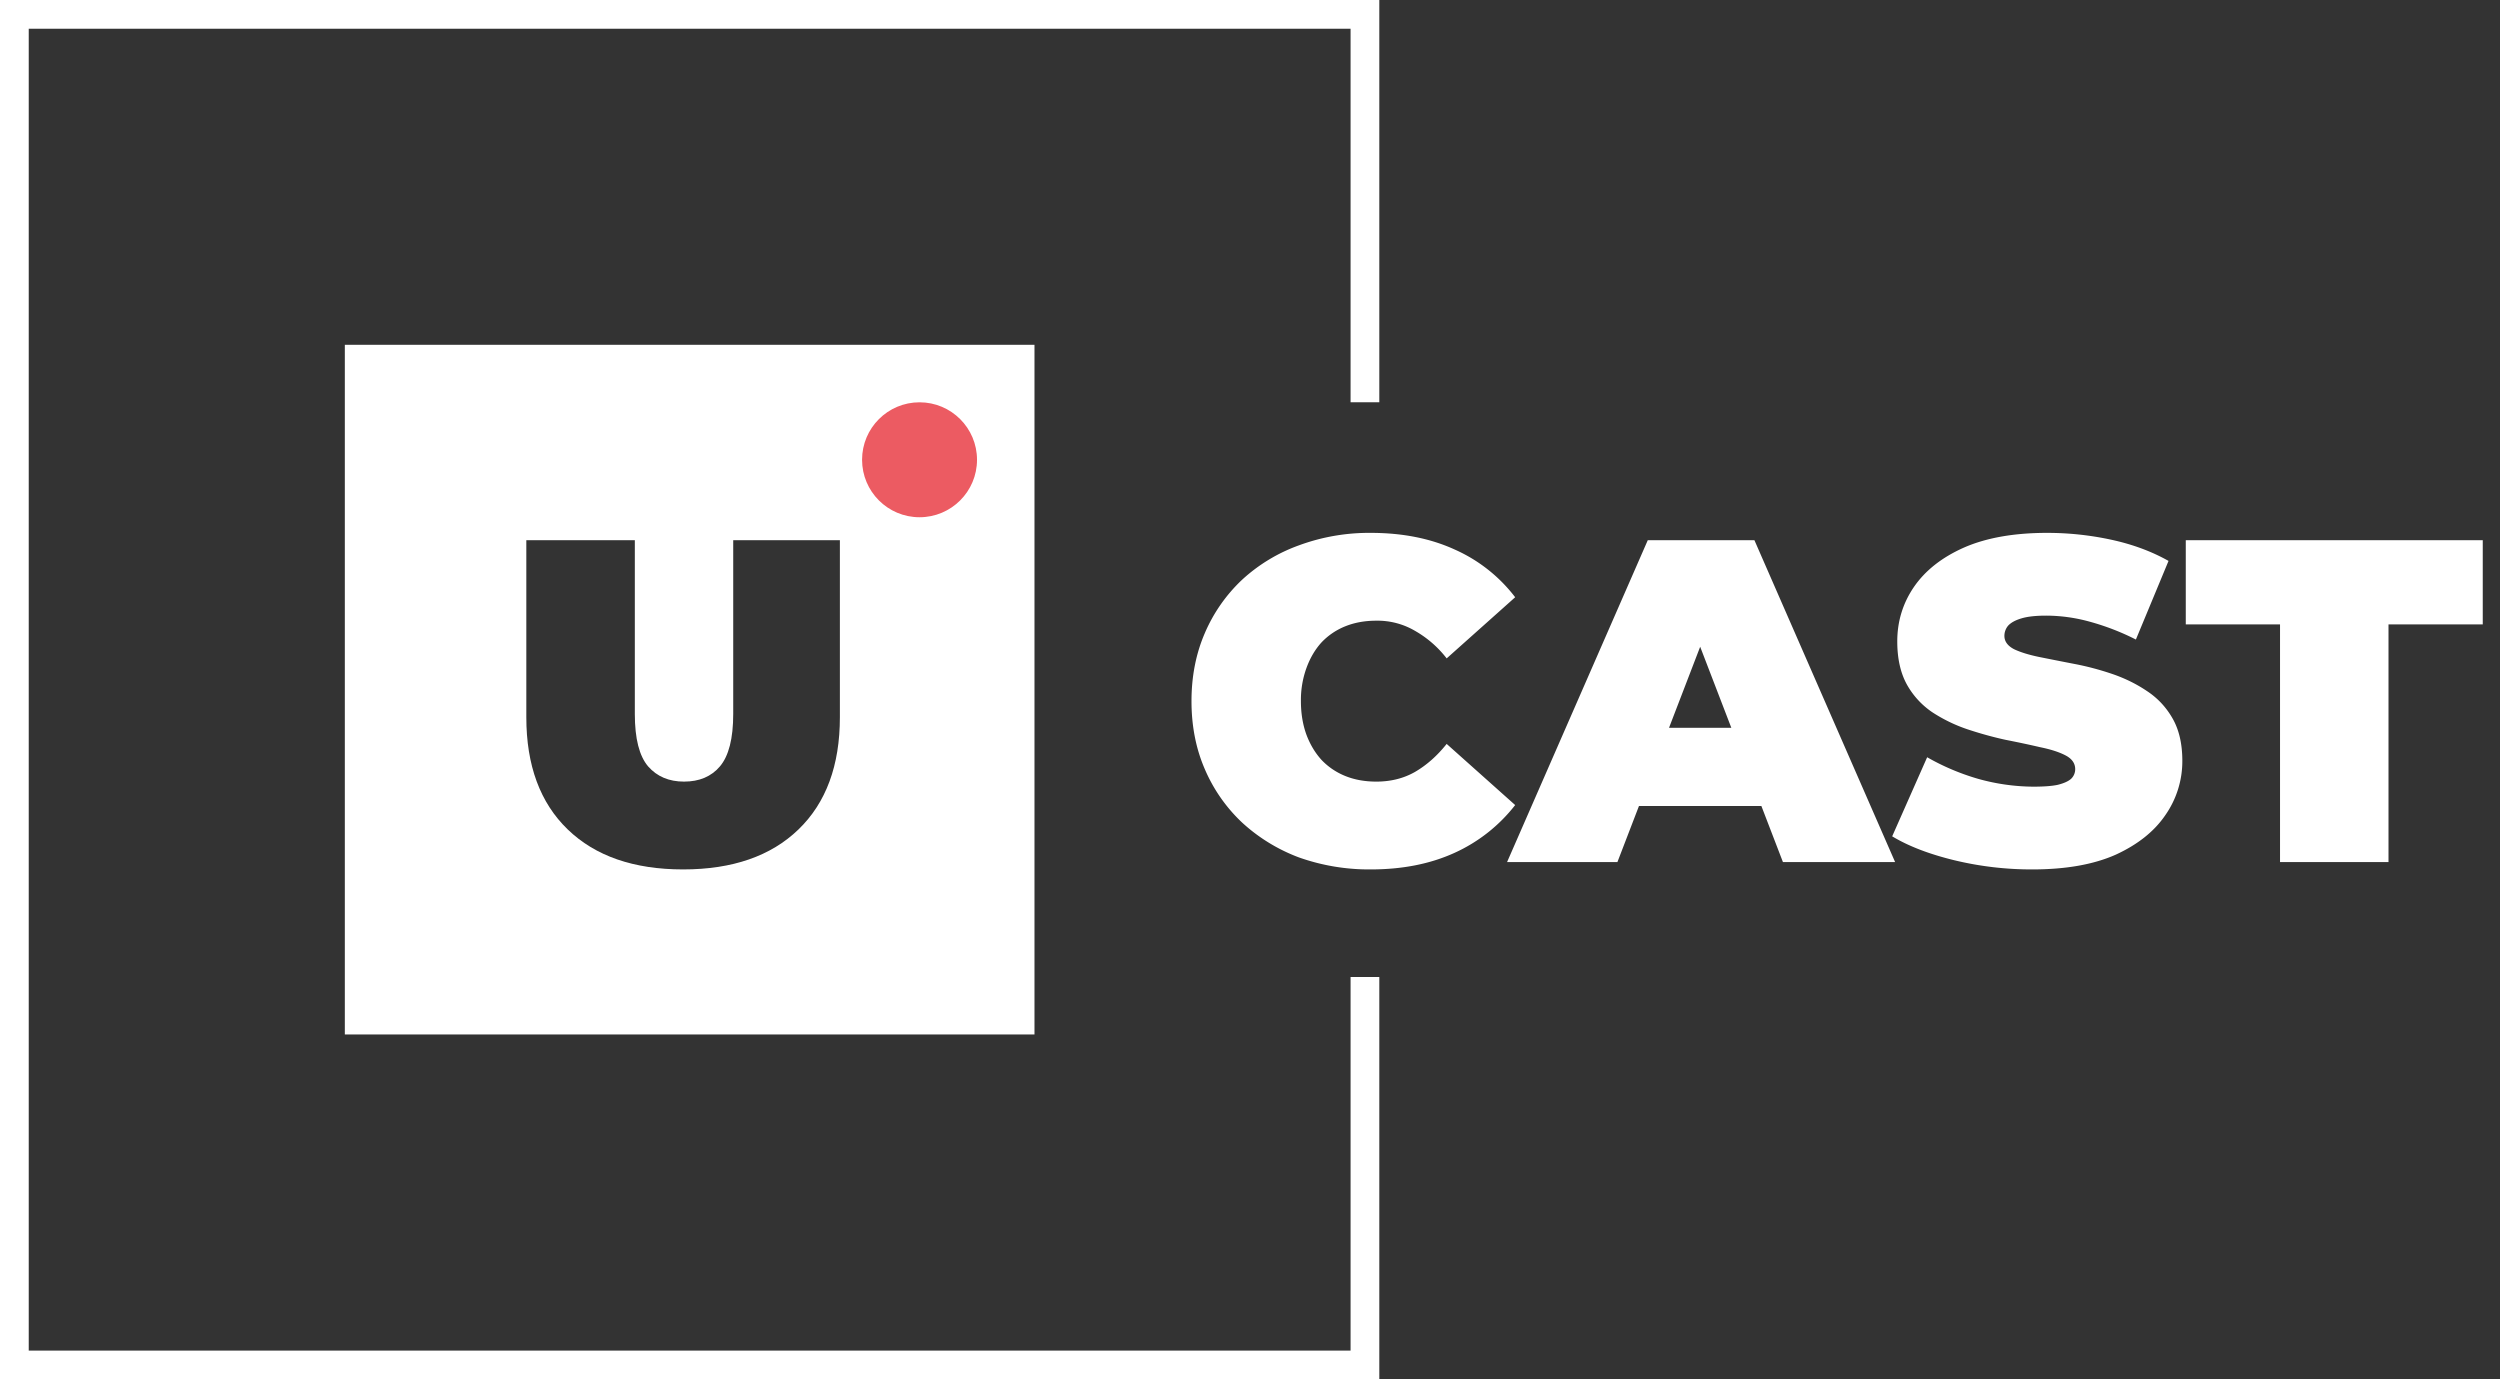 <svg xmlns="http://www.w3.org/2000/svg" width="87" height="48" fill="none"><rect width="100%" height="100%" fill="#333333" stroke="none"/><g clip-path="url(#a)"><g clip-path="url(#b)"><path fill="#fff" fill-rule="evenodd" d="M36 12H12v24h24V12ZM19.756 28.864c.96.928 2.299 1.392 4.016 1.392s3.056-.464 4.016-1.392c.96-.928 1.44-2.23 1.44-3.904V18.8h-3.712v6.048c0 .853-.155 1.461-.464 1.824-.299.352-.715.528-1.248.528-.523 0-.939-.176-1.248-.528-.31-.363-.464-.97-.464-1.824V18.8h-3.776v6.16c0 1.675.48 2.976 1.44 3.904Z" clip-rule="evenodd"/><circle cx="32" cy="16" r="2" fill="#EC5B62"/><path fill="#fff" fill-rule="evenodd" d="M1 1h46v13h1V0H0v48h48V34h-1v13H1V1Z" clip-rule="evenodd"/></g><path fill="#fff" d="M47.704 30.256a7.297 7.297 0 0 1-2.496-.416 6.063 6.063 0 0 1-1.984-1.216 5.548 5.548 0 0 1-1.296-1.856c-.31-.715-.464-1.504-.464-2.368 0-.864.155-1.653.464-2.368a5.548 5.548 0 0 1 1.296-1.856 5.85 5.85 0 0 1 1.984-1.2 7.052 7.052 0 0 1 2.496-.432c1.099 0 2.07.192 2.912.576a5.406 5.406 0 0 1 2.112 1.664l-2.384 2.128a3.713 3.713 0 0 0-1.104-.96 2.579 2.579 0 0 0-1.344-.352c-.395 0-.752.064-1.072.192a2.34 2.34 0 0 0-.832.56c-.224.245-.4.544-.528.896a3.262 3.262 0 0 0-.192 1.152c0 .427.064.816.192 1.168.128.341.304.635.528.88.235.245.512.432.832.56.32.128.677.192 1.072.192.501 0 .95-.112 1.344-.336.405-.235.773-.56 1.104-.976l2.384 2.128a5.606 5.606 0 0 1-2.112 1.664c-.843.384-1.813.576-2.912.576ZM52.446 30l4.896-11.2h3.712L65.95 30h-3.904l-3.616-9.408h1.472L56.286 30h-3.84Zm2.912-1.952.96-2.72h5.152l.96 2.72h-7.072Zm15.37 2.208a11.44 11.44 0 0 1-2.72-.32c-.874-.213-1.594-.49-2.16-.832l1.217-2.752a8.09 8.09 0 0 0 1.776.752 7.252 7.252 0 0 0 1.92.272c.362 0 .645-.021.848-.064.213-.053.368-.123.464-.208a.46.46 0 0 0 .144-.336c0-.203-.112-.363-.336-.48-.224-.117-.523-.213-.896-.288-.363-.085-.763-.17-1.2-.256-.438-.096-.88-.219-1.328-.368a5.356 5.356 0 0 1-1.216-.592 2.821 2.821 0 0 1-.88-.96c-.224-.405-.336-.907-.336-1.504 0-.693.192-1.323.576-1.888.394-.576.976-1.035 1.744-1.376.778-.341 1.744-.512 2.896-.512.757 0 1.504.08 2.24.24.736.16 1.397.405 1.984.736l-1.136 2.736a8.503 8.503 0 0 0-1.616-.624 5.737 5.737 0 0 0-1.504-.208c-.363 0-.651.032-.864.096-.214.064-.368.15-.464.256a.551.551 0 0 0-.128.352c0 .192.112.347.336.464.224.107.517.197.88.272.373.075.778.155 1.216.24.448.085.89.203 1.328.352.437.15.837.347 1.2.592.373.245.672.565.896.96.224.395.336.885.336 1.472a3.27 3.27 0 0 1-.592 1.888c-.384.565-.96 1.024-1.728 1.376-.768.341-1.734.512-2.896.512ZM79.345 30v-8.272h-3.28V18.8H86.4v2.928h-3.28V30h-3.776Z"/></g><defs><clipPath id="a"><path fill="#fff" d="M0 0h87v48H0z"/></clipPath><clipPath id="b"><path fill="#fff" d="M0 0h48v48H0z"/></clipPath></defs></svg>
